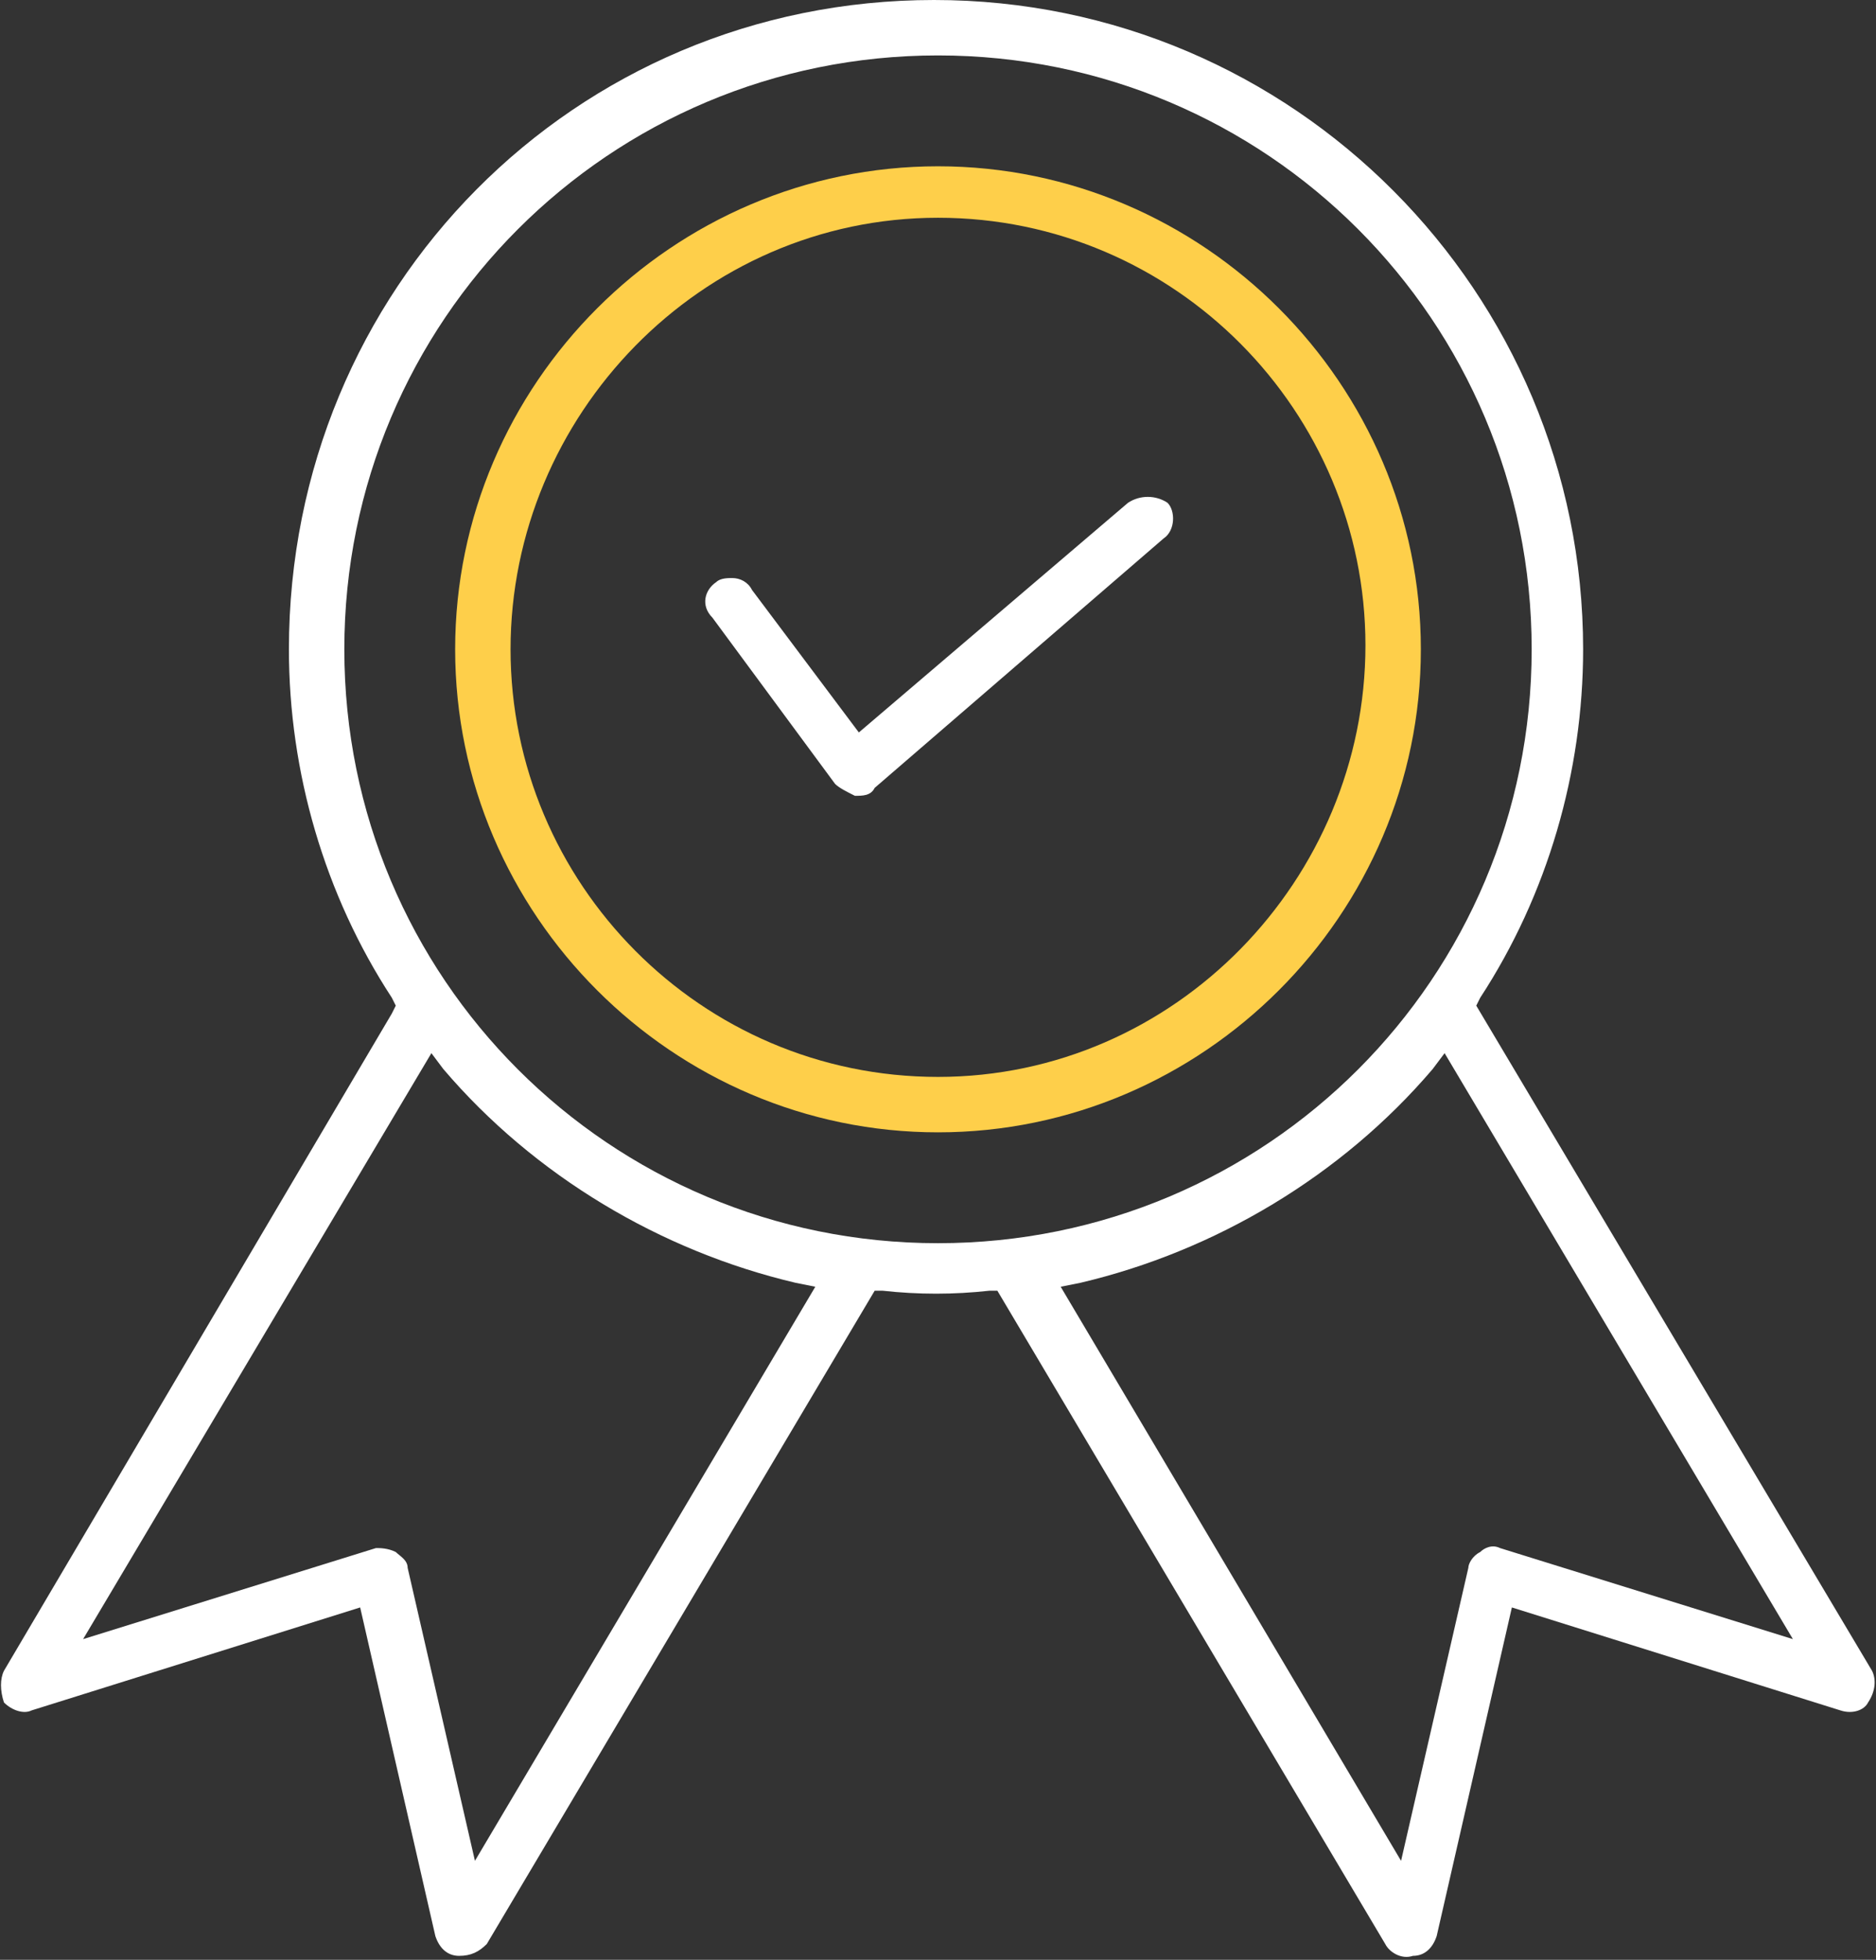 <svg xmlns="http://www.w3.org/2000/svg" xmlns:xlink="http://www.w3.org/1999/xlink" x="0px" y="0px" viewBox="0 0 47.4 49.5" style="enable-background:new 0 0 47.4 49.5;" xml:space="preserve"><rect x="0" y="0" width="47.4" height="49.5" fill="#333333" stroke="none"/><style type="text/css">	.st0{fill:#FECF4A;}	.st1{fill:#FFFFFF;}	.st2{fill:none;}</style><g id="Artboard">	<g>		<path class="st1" d="M47.3,42.2l-10-16.8l0.1-0.2c1.7-2.6,2.6-5.7,2.6-8.8c0-9-7.3-16.4-16.4-16.4S7.3,7.3,7.3,16.4   c0,3.1,0.9,6.2,2.6,8.8l0.1,0.2l-0.1,0.2L0.1,42.2C0,42.4,0,42.7,0.1,43c0.2,0.2,0.5,0.3,0.7,0.2l8.3-2.6l1.9,8.3   c0.1,0.3,0.3,0.5,0.6,0.5c0.3,0,0.5-0.1,0.7-0.3l9.8-16.5l0.2,0c0.9,0.1,1.8,0.1,2.7,0l0.2,0l9.8,16.5c0.1,0.2,0.4,0.4,0.7,0.3   c0.3,0,0.5-0.2,0.6-0.5l1.9-8.3l8.3,2.6c0.3,0.1,0.6,0,0.7-0.2C47.4,42.7,47.4,42.4,47.3,42.2z M12,47l-1.7-7.4   c0-0.2-0.2-0.3-0.3-0.4c-0.2-0.1-0.4-0.1-0.5-0.1l-7.4,2.3l8.8-14.8l0.3,0.4c2.3,2.7,5.5,4.6,8.9,5.4l0.5,0.1L12,47z M23.7,31.4   c-8.3,0-15-6.7-15-15c0-8.3,6.7-15,15-15s15,6.7,15,15C38.7,24.7,32,31.4,23.7,31.4z M37.9,39.1c-0.2-0.1-0.4,0-0.5,0.1   c-0.2,0.1-0.3,0.3-0.3,0.4L35.4,47l-8.6-14.5l0.5-0.1c3.4-0.8,6.6-2.7,8.9-5.4l0.3-0.4l8.8,14.8L37.9,39.1z"></path>		<path class="st0" d="M23.7,4.2c-6.7,0-12.2,5.5-12.2,12.2S17,28.6,23.7,28.6s12.2-5.5,12.2-12.2S30.4,4.2,23.7,4.2z M23.7,27.2   c-6,0-10.8-4.9-10.8-10.8S17.7,5.5,23.7,5.5s10.8,4.9,10.8,10.8S29.7,27.2,23.7,27.2z"></path>		<path class="st1" d="M28.5,12.7L28.5,12.7l-6.8,5.8L19,14.9c-0.1-0.2-0.3-0.3-0.5-0.3c-0.1,0-0.3,0-0.4,0.1   c-0.3,0.2-0.4,0.6-0.1,0.9l3.1,4.2c0.1,0.1,0.3,0.2,0.5,0.3c0.2,0,0.4,0,0.5-0.2l7.3-6.3c0.3-0.2,0.3-0.7,0.1-0.9   C29.2,12.5,28.8,12.5,28.5,12.7z"></path>	</g></g><g id="Guides"></g></svg>